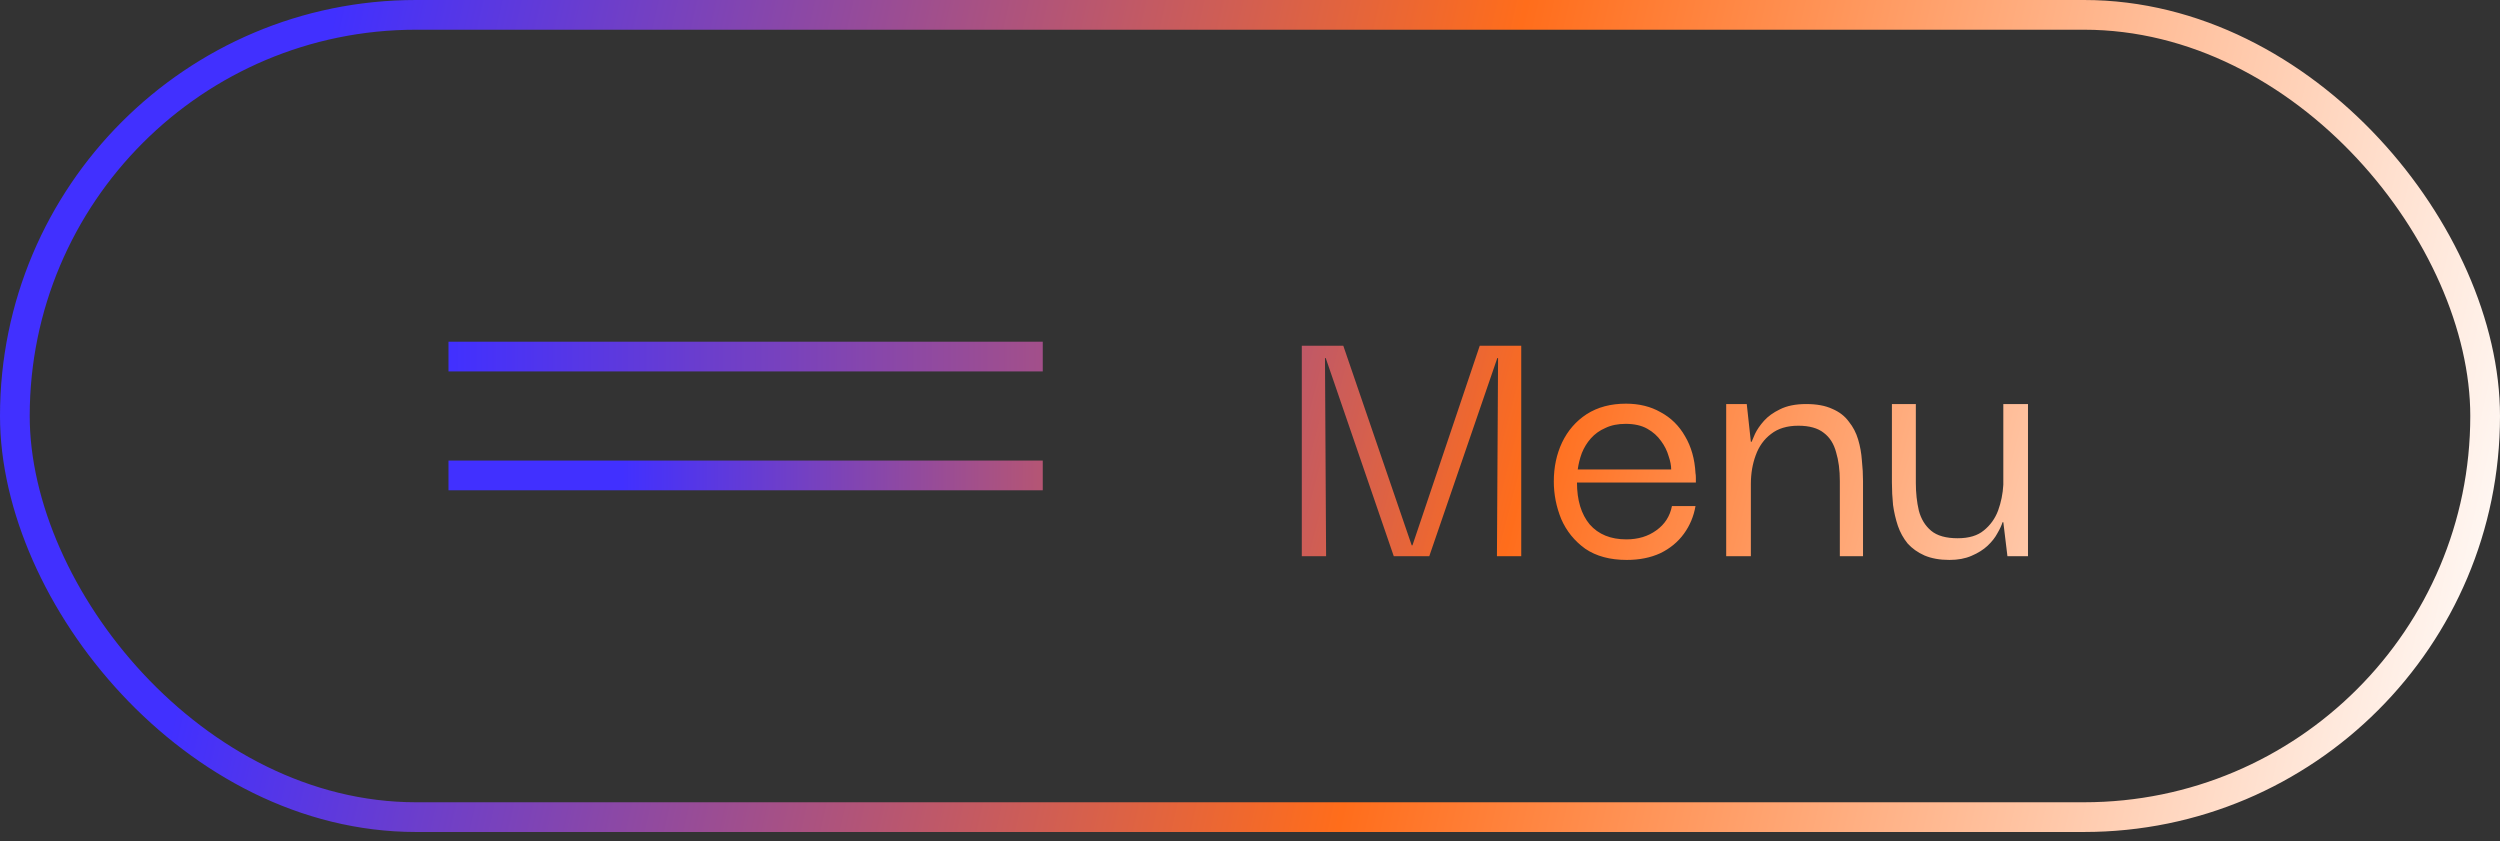 <svg width="107" height="36" viewBox="0 0 107 36" fill="none" xmlns="http://www.w3.org/2000/svg">
<rect x="0" y="0" width="107" height="36" fill="#333333" stroke="none"/>
<rect x="0.636" y="0.636" width="105.728" height="34.337" rx="17.169" stroke="url(#paint0_linear_2202_2880)" stroke-width="1.272"/>
<path d="M19.195 15.261H44.63" stroke="url(#paint1_linear_2202_2880)" stroke-width="1.272"/>
<path d="M19.195 20.348H44.63" stroke="url(#paint2_linear_2202_2880)" stroke-width="1.272"/>
<path d="M55.717 23.805V14.797H57.493L60.421 23.341H60.453L63.333 14.797H65.109V23.805H64.069L64.117 15.325H64.085L61.173 23.805H59.653L56.741 15.325H56.709L56.757 23.805H55.717ZM69.623 23.965C68.908 23.965 68.316 23.805 67.847 23.485C67.388 23.154 67.047 22.733 66.823 22.221C66.609 21.698 66.503 21.159 66.503 20.605C66.503 19.997 66.62 19.442 66.855 18.941C67.1 18.429 67.452 18.023 67.911 17.725C68.38 17.426 68.94 17.277 69.591 17.277C70.156 17.277 70.652 17.399 71.079 17.645C71.516 17.879 71.863 18.221 72.119 18.669C72.385 19.117 72.535 19.645 72.567 20.253C72.577 20.295 72.583 20.359 72.583 20.445C72.583 20.519 72.583 20.589 72.583 20.653H67.495C67.495 21.41 67.676 22.007 68.039 22.445C68.412 22.871 68.935 23.085 69.607 23.085C70.108 23.085 70.535 22.957 70.887 22.701C71.249 22.445 71.473 22.098 71.559 21.661H72.567C72.492 22.098 72.327 22.493 72.071 22.845C71.815 23.197 71.479 23.474 71.063 23.677C70.647 23.869 70.167 23.965 69.623 23.965ZM67.527 20.093H71.527C71.527 19.922 71.489 19.73 71.415 19.517C71.351 19.293 71.244 19.079 71.095 18.877C70.945 18.663 70.748 18.487 70.503 18.349C70.257 18.21 69.948 18.141 69.575 18.141C69.244 18.141 68.956 18.199 68.711 18.317C68.465 18.423 68.257 18.573 68.087 18.765C67.927 18.946 67.799 19.154 67.703 19.389C67.617 19.623 67.559 19.858 67.527 20.093ZM73.881 23.805V17.293H74.761L74.937 18.909H74.969C74.991 18.855 75.039 18.743 75.113 18.573C75.199 18.391 75.327 18.205 75.497 18.013C75.668 17.821 75.897 17.655 76.185 17.517C76.484 17.367 76.857 17.293 77.305 17.293C77.753 17.293 78.127 17.362 78.425 17.501C78.724 17.629 78.959 17.81 79.129 18.045C79.311 18.269 79.444 18.525 79.529 18.813C79.615 19.101 79.668 19.399 79.689 19.709C79.721 20.007 79.737 20.301 79.737 20.589V23.805H78.745V20.589C78.745 20.119 78.692 19.709 78.585 19.357C78.489 18.994 78.313 18.717 78.057 18.525C77.801 18.322 77.439 18.221 76.969 18.221C76.489 18.221 76.1 18.338 75.801 18.573C75.503 18.797 75.284 19.101 75.145 19.485C75.007 19.858 74.937 20.269 74.937 20.717V23.805H73.881ZM83.438 23.965C83.022 23.965 82.665 23.901 82.366 23.773C82.078 23.645 81.838 23.474 81.646 23.261C81.465 23.037 81.326 22.786 81.23 22.509C81.134 22.221 81.065 21.922 81.022 21.613C80.99 21.293 80.974 20.973 80.974 20.653V17.293H81.998V20.669C81.998 21.095 82.041 21.49 82.126 21.853C82.222 22.215 82.398 22.503 82.654 22.717C82.91 22.93 83.289 23.037 83.79 23.037C84.27 23.037 84.643 22.925 84.91 22.701C85.187 22.477 85.39 22.194 85.518 21.853C85.646 21.501 85.721 21.133 85.742 20.749V17.293H86.798V23.805H85.918L85.742 22.349H85.71C85.667 22.487 85.593 22.647 85.486 22.829C85.39 23.01 85.251 23.186 85.07 23.357C84.889 23.527 84.659 23.671 84.382 23.789C84.115 23.906 83.801 23.965 83.438 23.965Z" fill="url(#paint3_linear_2202_2880)"/>
<defs>
<linearGradient id="paint0_linear_2202_2880" x1="107" y1="32.769" x2="11.89" y2="11.077" gradientUnits="userSpaceOnUse">
<stop stop-color="white"/>
<stop offset="0.491" stop-color="#FF6D1B"/>
<stop offset="1" stop-color="#4130FF"/>
</linearGradient>
<linearGradient id="paint1_linear_2202_2880" x1="123.348" y1="11.852" x2="19.195" y2="11.767" gradientUnits="userSpaceOnUse">
<stop stop-color="white"/>
<stop offset="0.525" stop-color="#FF6D1B"/>
<stop offset="1" stop-color="#4130FF"/>
</linearGradient>
<linearGradient id="paint2_linear_2202_2880" x1="88.637" y1="20.348" x2="26.635" y2="20.218" gradientUnits="userSpaceOnUse">
<stop stop-color="white"/>
<stop offset="0.525" stop-color="#FF6D1B"/>
<stop offset="1" stop-color="#4130FF"/>
</linearGradient>
<linearGradient id="paint3_linear_2202_2880" x1="100.516" y1="23.805" x2="36.024" y2="6.941" gradientUnits="userSpaceOnUse">
<stop stop-color="white"/>
<stop offset="0.525" stop-color="#FF6D1B"/>
<stop offset="1" stop-color="#4130FF"/>
</linearGradient>
</defs>
</svg>
